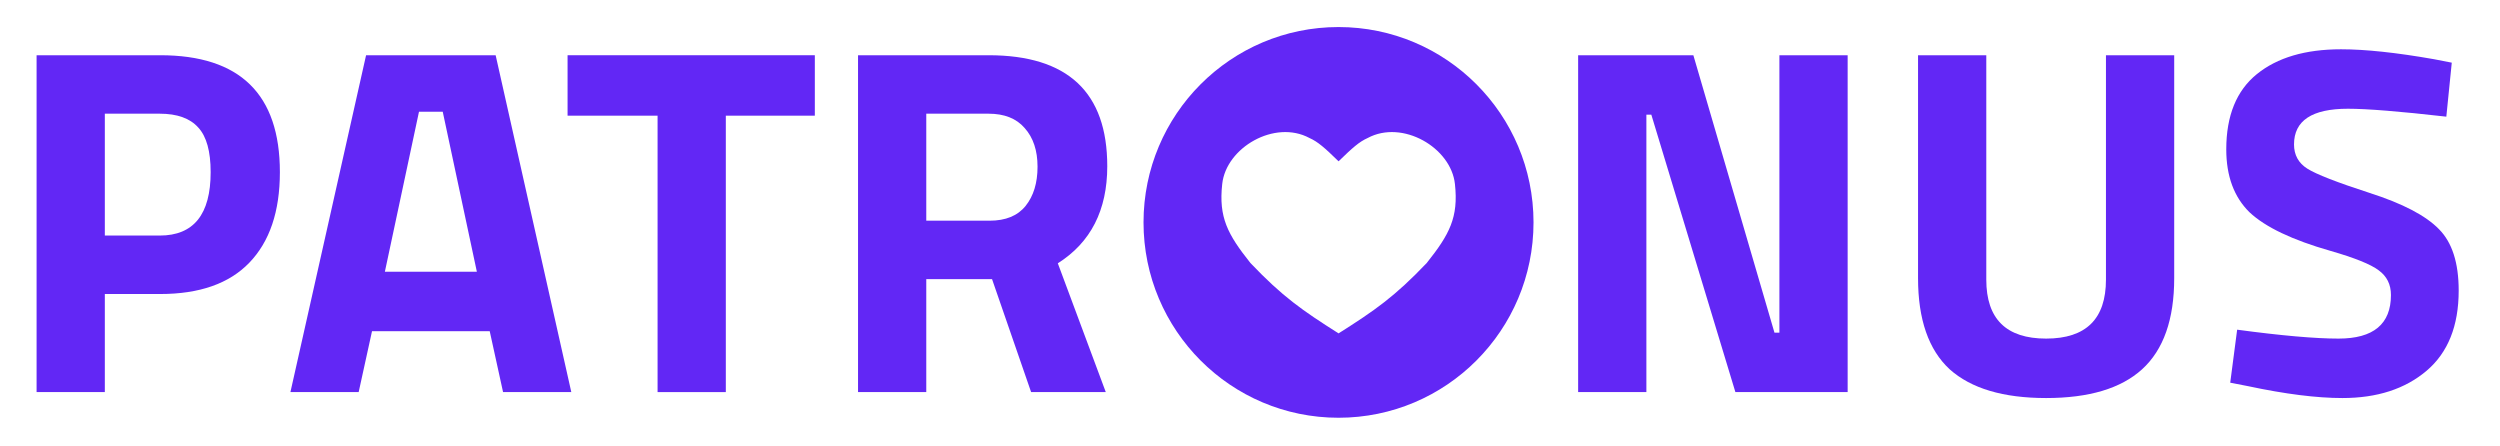 <svg width="561" height="100" viewBox="0 0 561 100" fill="none" xmlns="http://www.w3.org/2000/svg">
<path fill-rule="evenodd" clip-rule="evenodd" d="M300.364 93.743C324.531 93.743 344.122 74.117 344.122 49.907C344.122 25.697 324.531 6.07 300.364 6.07C276.197 6.07 256.606 25.697 256.606 49.907C256.606 74.117 276.197 93.743 300.364 93.743ZM274.264 41.303C275.134 33.109 286.052 26.777 293.844 30.968C295.747 31.819 297.234 33.139 300.376 36.198C303.519 33.139 305.005 31.819 306.908 30.968C314.701 26.777 325.618 33.109 326.488 41.303C327.303 48.772 325.287 52.576 320.159 59.014C312.989 66.545 308.514 69.659 300.376 74.81C292.238 69.659 287.763 66.545 280.594 59.014C275.465 52.576 273.449 48.772 274.264 41.303Z" fill="#6227F5"/>
<path d="M35.952 65.977H23.523V87.987H8.21V12.395H35.952C53.855 12.395 62.806 21.14 62.806 38.63C62.806 47.449 60.513 54.23 55.926 58.973C51.413 63.642 44.755 65.977 35.952 65.977ZM23.523 52.859H35.841C43.461 52.859 47.27 48.116 47.27 38.63C47.27 33.961 46.346 30.626 44.496 28.625C42.647 26.55 39.762 25.512 35.841 25.512H23.523V52.859Z" fill="#6227F5"/>
<path d="M65.171 87.987L82.149 12.395H111.223L128.201 87.987H112.887L109.891 74.314H83.481L80.485 87.987H65.171ZM94.023 25.067L86.366 60.974H107.006L99.349 25.067H94.023Z" fill="#6227F5"/>
<path d="M127.363 25.957V12.395H182.847V25.957H162.873V87.987H147.56V25.957H127.363Z" fill="#6227F5"/>
<path d="M207.856 62.642V87.987H192.542V12.395H221.838C239.593 12.395 248.47 20.695 248.47 37.296C248.47 47.152 244.771 54.415 237.374 59.084L248.137 87.987H231.381L222.615 62.642H207.856ZM222.06 49.524C225.685 49.524 228.385 48.412 230.161 46.189C231.936 43.966 232.824 41.038 232.824 37.407C232.824 33.776 231.862 30.885 229.939 28.736C228.089 26.587 225.389 25.512 221.838 25.512H207.856V49.524H222.06Z" fill="#6227F5"/>
<path d="M354.134 87.987V12.395H379.99L398.189 74.647H399.298V12.395H414.612V87.987H389.422L370.558 25.735H369.448V87.987H354.134Z" fill="#6227F5"/>
<path d="M445.723 62.753C445.723 71.572 450.199 75.981 459.15 75.981C468.101 75.981 472.577 71.572 472.577 62.753V12.395H487.891V62.419C487.891 71.683 485.486 78.501 480.678 82.874C475.943 87.172 468.767 89.321 459.15 89.321C449.533 89.321 442.32 87.172 437.511 82.874C432.777 78.501 430.409 71.683 430.409 62.419V12.395H445.723V62.753Z" fill="#6227F5"/>
<path d="M526.873 24.401C518.81 24.401 514.778 27.068 514.778 32.404C514.778 34.776 515.777 36.592 517.774 37.852C519.771 39.111 524.432 40.927 531.756 43.299C539.154 45.67 544.332 48.375 547.292 51.414C550.251 54.378 551.73 58.973 551.73 65.198C551.73 73.128 549.326 79.131 544.517 83.207C539.709 87.283 533.421 89.321 525.653 89.321C519.882 89.321 512.818 88.432 504.458 86.653L500.463 85.875L502.017 73.981C511.93 75.314 519.513 75.981 524.765 75.981C532.607 75.981 536.528 72.721 536.528 66.199C536.528 63.827 535.603 61.975 533.753 60.641C531.978 59.307 528.39 57.861 522.99 56.305C514.408 53.859 508.342 50.969 504.791 47.634C501.314 44.225 499.575 39.519 499.575 33.516C499.575 25.957 501.869 20.324 506.455 16.619C511.042 12.913 517.33 11.06 525.32 11.06C530.794 11.06 537.748 11.802 546.182 13.284L550.177 14.062L548.956 26.179C538.525 24.993 531.164 24.401 526.873 24.401Z" fill="#6227F5"/>
</svg>
